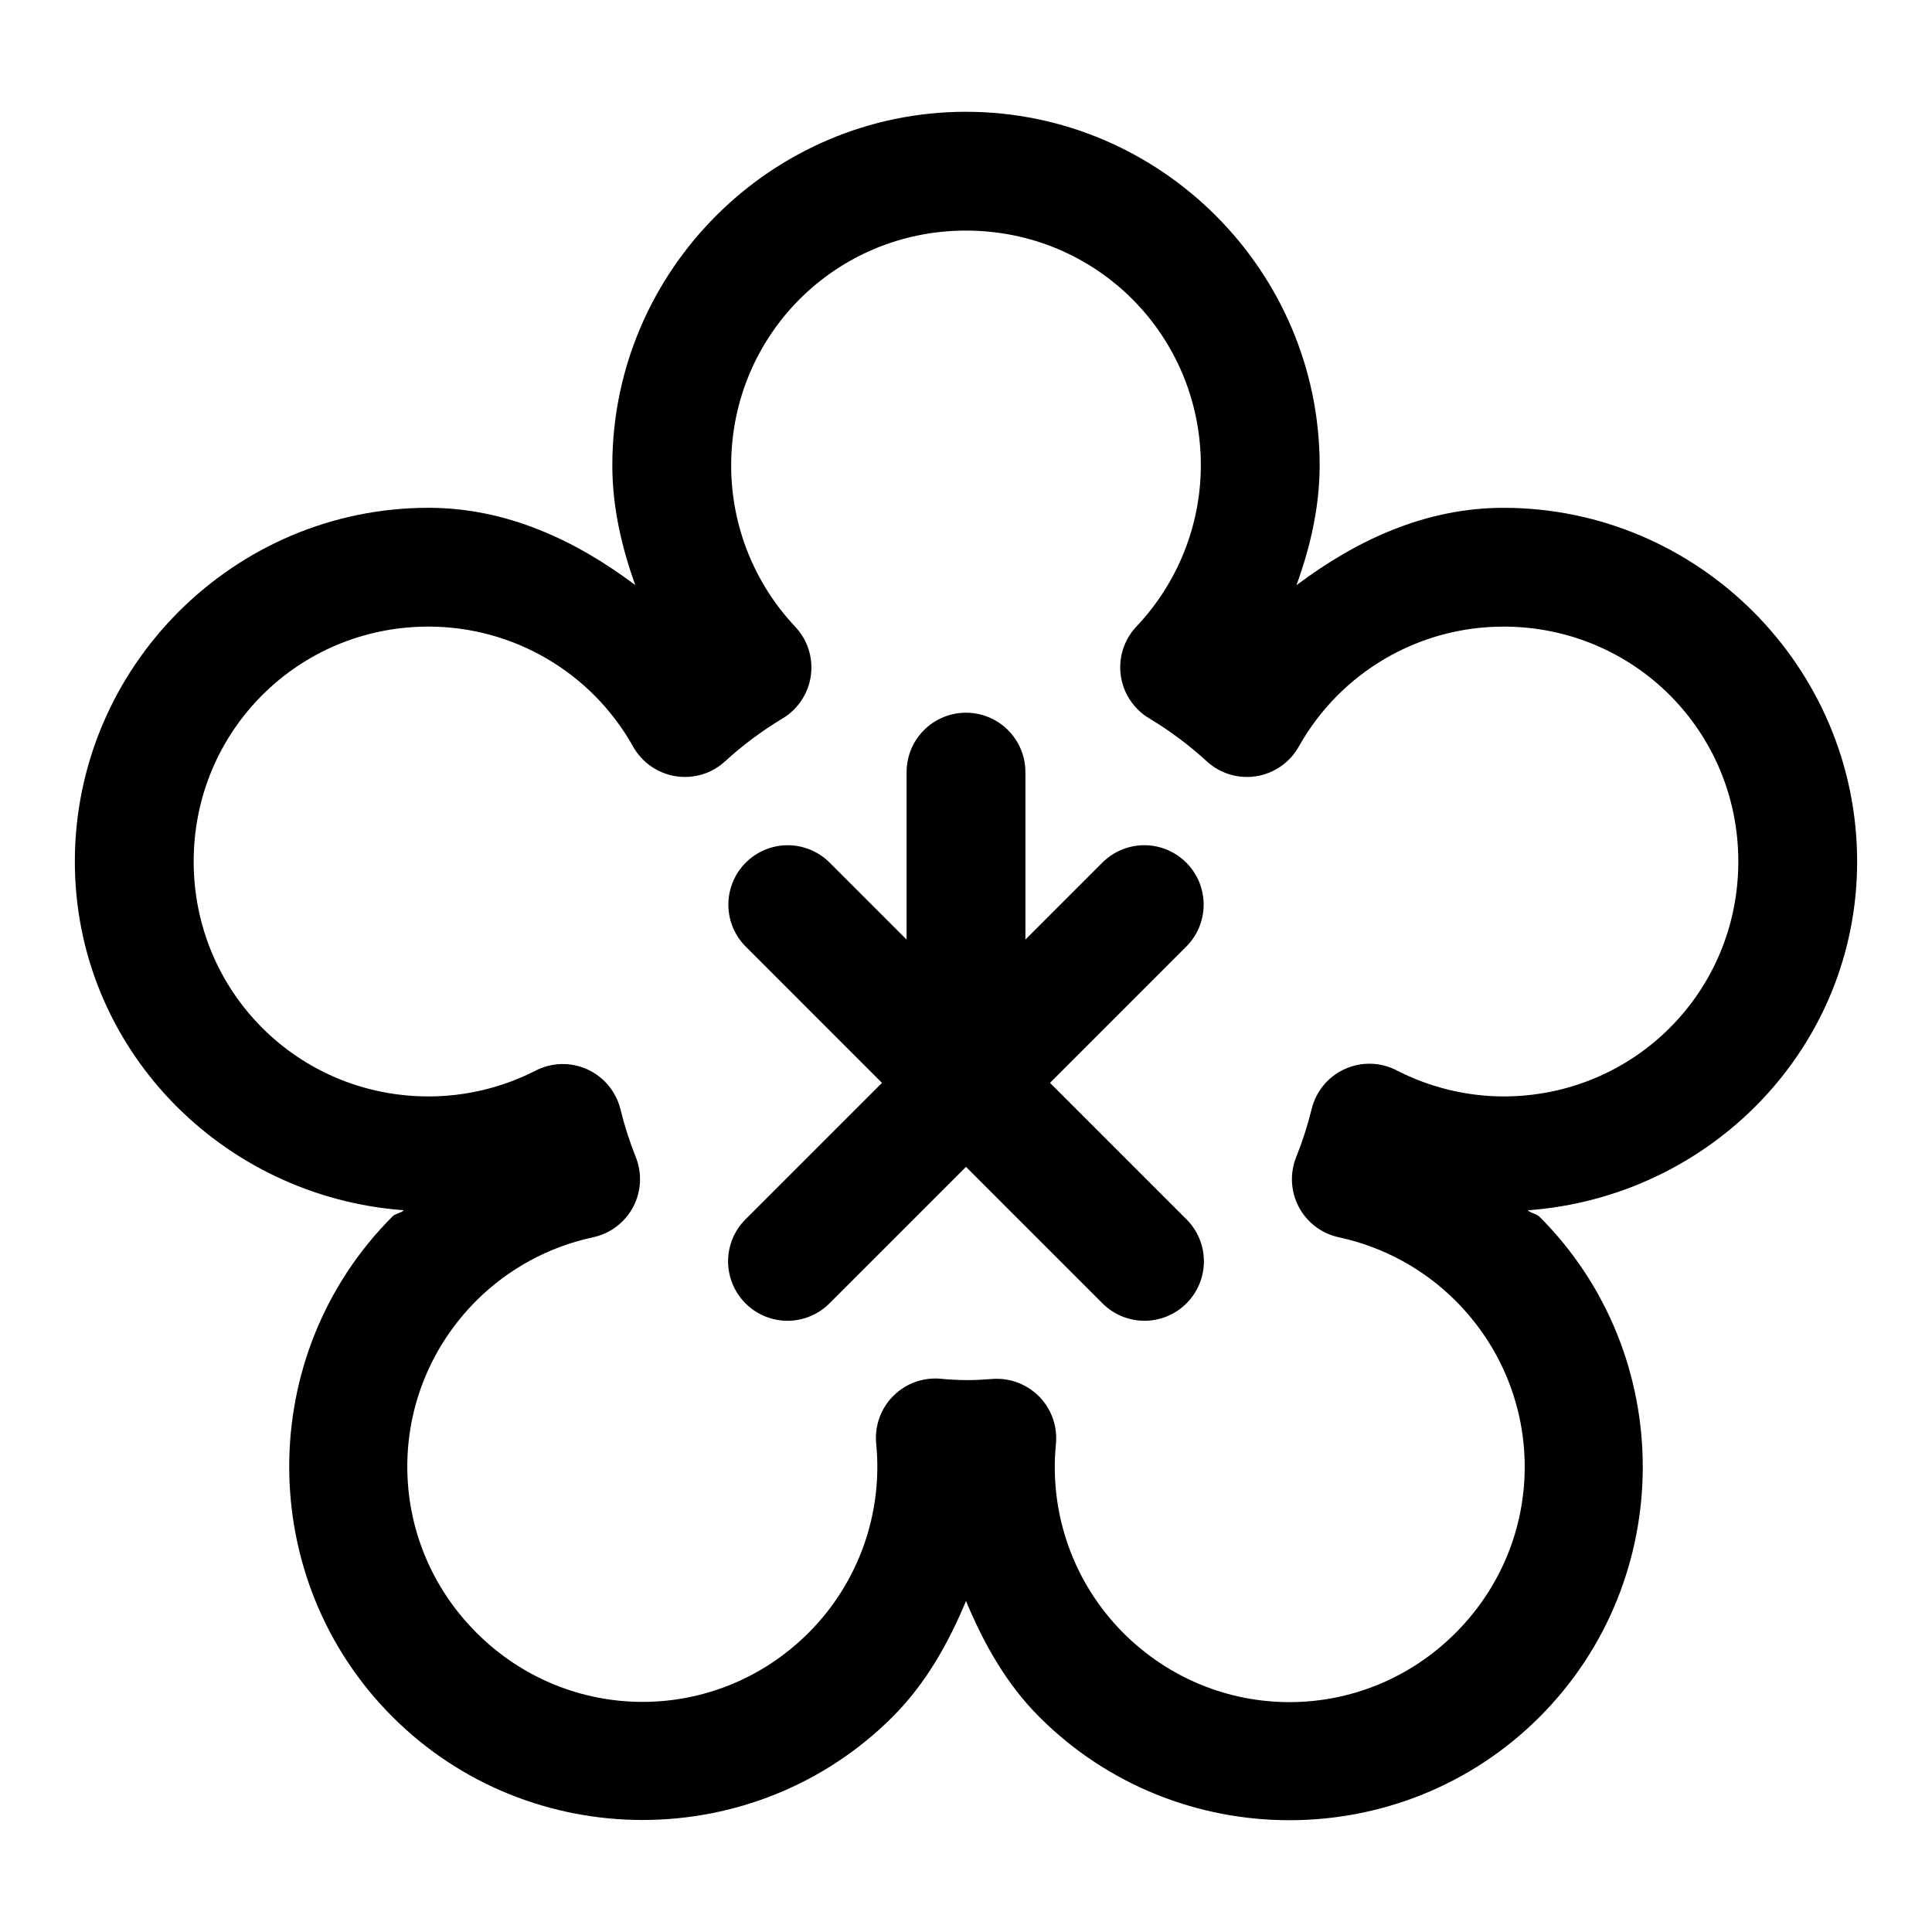 <?xml version="1.0" encoding="UTF-8"?>
<!-- Uploaded to: SVG Repo, www.svgrepo.com, Generator: SVG Repo Mixer Tools -->
<svg fill="#000000" width="800px" height="800px" version="1.1" viewBox="144 144 512 512" xmlns="http://www.w3.org/2000/svg">
 <path d="m400 173.62c-51.586 0.008-93.738 42.172-93.727 93.758 0.004 10.941 2.43 21.555 6.086 31.672-15.953-11.977-34.195-20.461-54.797-20.48-51.57 0.008-93.715 42.156-93.727 93.727-0.008 49.277 38.801 88.883 87.211 92.434-0.855 0.793-2.191 0.809-3.016 1.629-0.012 0.012-0.02 0.023-0.031 0.031-36.473 36.477-36.473 96.09 0 132.57 36.477 36.473 96.09 36.473 132.57 0 8.766-8.777 14.781-19.5 19.434-30.691 4.644 11.211 10.66 21.961 19.434 30.75 36.477 36.477 96.086 36.477 132.56 0 36.473-36.473 36.473-96.086 0-132.56-0.859-0.863-2.246-0.902-3.137-1.723 48.453-3.504 87.309-43.125 87.301-92.434-0.012-51.57-42.156-93.719-93.727-93.727-20.625 0.012-38.891 8.52-54.859 20.512 3.676-10.113 6.129-20.727 6.152-31.676v-0.027c0.008-51.586-42.141-93.75-93.727-93.758zm0 31.488c34.566 0.004 62.242 27.699 62.238 62.27-0.043 15.875-6.148 31.121-17.066 42.648-3.281 3.469-4.809 8.238-4.156 12.965 0.652 4.731 3.414 8.906 7.508 11.359 5.465 3.277 10.582 7.098 15.281 11.406 3.547 3.258 8.387 4.711 13.137 3.949 4.754-0.762 8.895-3.652 11.25-7.852 11.02-19.656 31.707-31.785 54.242-31.797 34.559 0.004 62.23 27.68 62.238 62.238 0.008 34.559-27.656 62.246-62.207 62.27-9.875-0.027-19.578-2.391-28.352-6.918-4.285-2.211-9.348-2.336-13.738-0.34-4.391 1.996-7.621 5.894-8.773 10.578-1.059 4.332-2.426 8.59-4.09 12.73-1.734 4.309-1.48 9.16 0.695 13.266 2.176 4.102 6.051 7.035 10.59 8.012 11.715 2.519 22.461 8.348 30.938 16.82 24.441 24.445 24.441 63.598 0 88.039-24.445 24.441-63.598 24.441-88.039 0-13.156-13.184-19.688-31.523-17.867-50.062 0.461-4.629-1.152-9.223-4.402-12.551-3.254-3.328-7.809-5.047-12.445-4.699-2.266 0.18-4.527 0.309-6.797 0.309-2.324-0.027-4.637-0.133-6.949-0.371-4.664-0.402-9.266 1.285-12.559 4.613s-4.934 7.949-4.477 12.609c1.824 18.547-4.727 36.906-17.898 50.09-24.441 24.441-63.594 24.441-88.035 0s-24.441-63.594 0-88.035c8.473-8.438 19.207-14.258 30.902-16.762 4.539-0.973 8.414-3.898 10.598-7.992 2.18-4.098 2.441-8.945 0.719-13.254-1.648-4.117-3.004-8.363-4.059-12.668-1.148-4.672-4.367-8.562-8.742-10.566-4.375-2-9.422-1.891-13.707 0.293-8.789 4.504-18.539 6.859-28.414 6.859-34.566-0.008-62.242-27.703-62.238-62.27 0.008-34.559 27.68-62.234 62.238-62.238 22.527 0.02 43.199 12.148 54.215 31.797 2.352 4.199 6.496 7.09 11.246 7.852 4.754 0.762 9.594-0.691 13.137-3.949 4.684-4.293 9.805-8.102 15.254-11.375 4.078-2.461 6.824-6.633 7.469-11.352 0.648-4.719-0.879-9.477-4.148-12.941-10.902-11.551-16.969-26.828-16.973-42.711-0.008-34.57 27.668-62.266 62.238-62.27zm-0.277 127.77c-4.16 0.074-8.121 1.789-11.02 4.773s-4.496 6.996-4.449 11.156v44.188l-20.234-20.234c-2.957-3.039-7.012-4.758-11.254-4.766-4.203 0-8.234 1.684-11.191 4.672-2.957 2.992-4.594 7.039-4.551 11.246 0.047 4.203 1.773 8.219 4.797 11.141l35.914 35.918-35.914 35.914c-3.059 2.922-4.816 6.953-4.871 11.184-0.051 4.231 1.598 8.305 4.582 11.305s7.047 4.676 11.277 4.644c4.234-0.031 8.273-1.766 11.211-4.809l35.98-35.977 35.977 35.977c2.938 3.043 6.981 4.777 11.211 4.809s8.297-1.645 11.277-4.644c2.984-3 4.637-7.074 4.582-11.305s-1.809-8.262-4.871-11.184l-35.914-35.914 35.914-35.918c3.066-2.961 4.797-7.035 4.805-11.297 0.008-4.262-1.715-8.344-4.769-11.312-3.055-2.969-7.184-4.574-11.441-4.449-4.078 0.129-7.949 1.84-10.793 4.766l-20.234 20.234v-44.188c0.051-4.258-1.625-8.352-4.641-11.352-3.019-3-7.125-4.652-11.379-4.578z" fill-rule="evenodd"/>
</svg>
